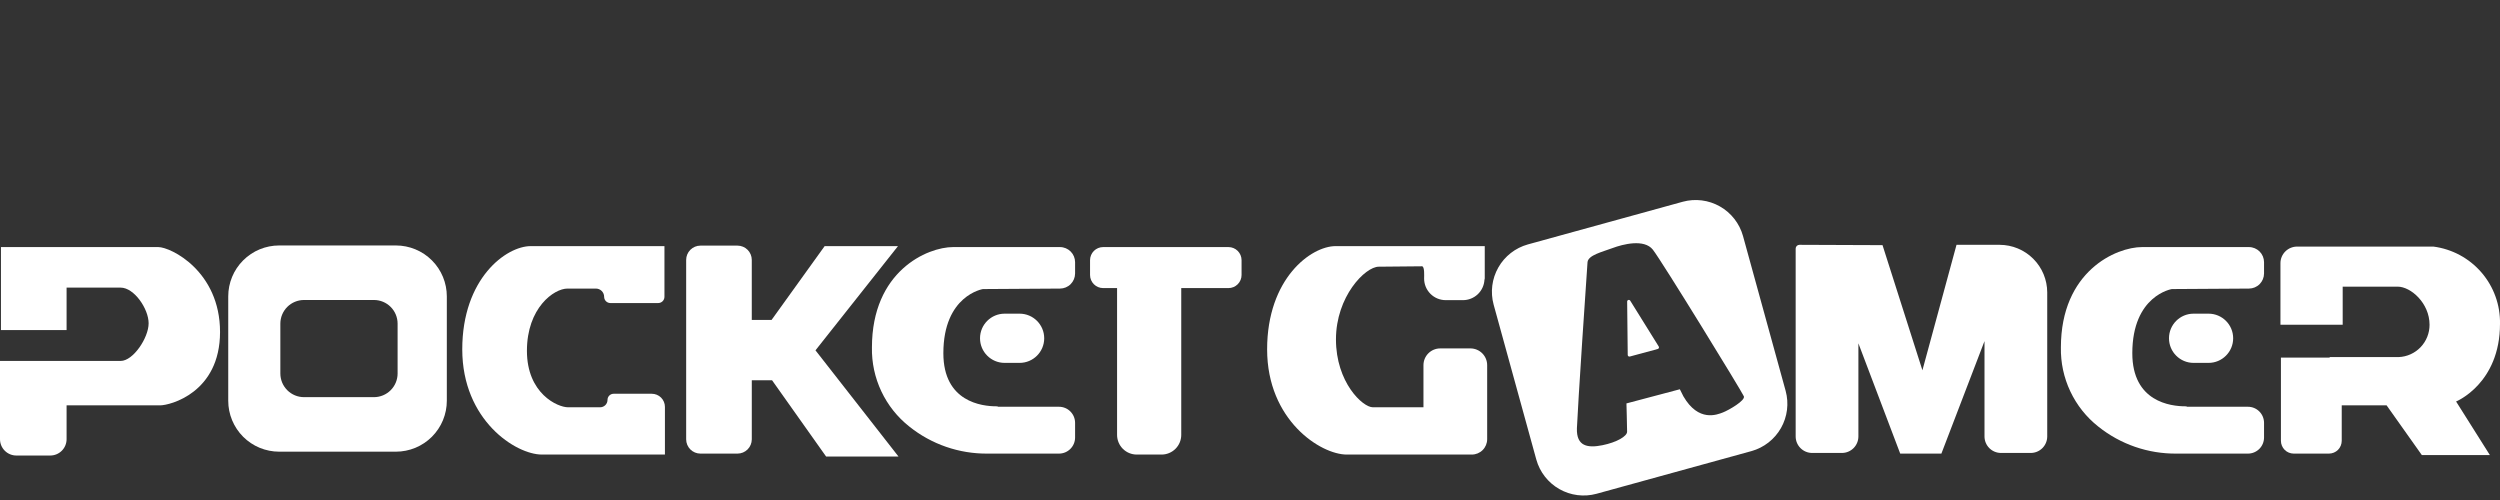 <?xml version="1.0" encoding="UTF-8"?> <svg xmlns="http://www.w3.org/2000/svg" width="200" height="40" viewBox="0 0 200 40" fill="none"><rect x="0" y="0" width="200" height="40" fill="#333333" stroke="none"/><g clip-path="url(#clip0_460_7302)"><path d="M0.077 26.406V19.766H12.662C13.665 19.766 17.603 21.696 17.603 26.56C17.603 31.424 13.588 32.428 12.816 32.428H5.327V35.135C5.327 35.482 5.189 35.814 4.944 36.059C4.699 36.305 4.366 36.442 4.02 36.442H1.308C0.961 36.442 0.628 36.305 0.383 36.059C0.138 35.814 0 35.482 0 35.135L0 28.876H9.651C10.654 28.876 11.89 27.023 11.89 25.865C11.89 24.707 10.732 23.009 9.651 23.009H5.327V26.406H0.077Z" fill="white"></path><path d="M31.672 19.637H22.332C21.252 19.637 20.216 20.066 19.452 20.83C18.688 21.594 18.259 22.63 18.259 23.71V32.06C18.259 32.595 18.364 33.125 18.569 33.619C18.774 34.113 19.074 34.562 19.452 34.941C19.83 35.319 20.279 35.619 20.773 35.824C21.268 36.028 21.797 36.134 22.332 36.134H31.672C32.207 36.134 32.737 36.028 33.231 35.824C33.725 35.619 34.174 35.319 34.553 34.941C34.931 34.562 35.231 34.113 35.436 33.619C35.64 33.125 35.746 32.595 35.746 32.06V23.71C35.746 22.63 35.317 21.594 34.553 20.83C33.789 20.066 32.752 19.637 31.672 19.637V19.637ZM31.808 28.876V29.878C31.808 30.38 31.609 30.862 31.254 31.217C30.899 31.572 30.417 31.772 29.915 31.772H24.321C24.073 31.772 23.826 31.723 23.597 31.628C23.367 31.532 23.158 31.393 22.982 31.217C22.807 31.041 22.667 30.832 22.572 30.603C22.477 30.373 22.428 30.127 22.428 29.878V25.892C22.428 25.643 22.477 25.397 22.572 25.167C22.667 24.938 22.807 24.729 22.982 24.553C23.158 24.377 23.367 24.238 23.597 24.143C23.826 24.048 24.073 23.999 24.321 23.999H29.915C30.417 23.999 30.899 24.198 31.254 24.553C31.609 24.908 31.808 25.39 31.808 25.892V28.876Z" fill="white"></path><path d="M53.156 19.689H42.463C40.494 19.689 36.981 22.275 36.981 27.95C36.981 33.624 41.266 36.365 43.351 36.365H53.194V32.552C53.194 32.414 53.167 32.278 53.114 32.15C53.062 32.023 52.984 31.907 52.887 31.809C52.789 31.712 52.673 31.634 52.546 31.581C52.418 31.529 52.282 31.501 52.144 31.501H49.091C48.961 31.501 48.836 31.553 48.744 31.645C48.652 31.737 48.601 31.861 48.601 31.991V31.991C48.601 32.148 48.539 32.298 48.428 32.409C48.317 32.52 48.167 32.582 48.01 32.582H45.435C44.625 32.582 42.154 31.501 42.154 28.066C42.154 24.63 44.316 23.086 45.397 23.086H47.672C47.759 23.086 47.844 23.103 47.924 23.136C48.004 23.169 48.077 23.218 48.138 23.279C48.199 23.34 48.247 23.413 48.281 23.492C48.314 23.572 48.331 23.658 48.331 23.744V23.744C48.331 23.877 48.383 24.004 48.477 24.098C48.571 24.191 48.698 24.244 48.83 24.244H52.656C52.789 24.244 52.916 24.191 53.01 24.098C53.103 24.004 53.156 23.877 53.156 23.744L53.156 19.689Z" fill="white"></path><path d="M65.238 28.027L71.839 19.689H65.972L61.725 25.595H60.142V20.79C60.142 20.488 60.021 20.198 59.808 19.985C59.594 19.771 59.305 19.651 59.003 19.65H56.032C55.73 19.651 55.441 19.771 55.227 19.985C55.014 20.198 54.894 20.488 54.893 20.79V35.149C54.894 35.45 55.014 35.74 55.227 35.953C55.441 36.167 55.73 36.287 56.032 36.288H59.003C59.305 36.287 59.594 36.167 59.808 35.953C60.021 35.74 60.142 35.45 60.143 35.149V30.42H61.764L66.087 36.52H71.878L65.238 28.027Z" fill="white"></path><path d="M81.568 25.093H80.371C79.284 25.093 78.402 25.975 78.402 27.062V27.062C78.402 28.149 79.284 29.031 80.371 29.031H81.568C82.655 29.031 83.537 28.149 83.537 27.062V27.062C83.537 25.975 82.655 25.093 81.568 25.093Z" fill="white"></path><path d="M86.007 21.879V20.973C86.006 20.653 85.879 20.347 85.653 20.121C85.427 19.895 85.12 19.767 84.8 19.766H76.251C74.176 19.766 69.755 21.696 69.755 27.795C69.732 29.008 69.989 30.21 70.507 31.307C71.024 32.404 71.788 33.366 72.739 34.119C74.518 35.546 76.736 36.312 79.016 36.288H84.725C85.065 36.287 85.39 36.152 85.63 35.911C85.871 35.671 86.006 35.346 86.007 35.006V33.823C86.006 33.483 85.871 33.158 85.63 32.918C85.39 32.677 85.065 32.542 84.725 32.541H79.863C79.818 32.515 79.766 32.502 79.715 32.505C78.557 32.505 75.469 32.157 75.469 28.259C75.469 23.626 78.634 23.125 78.634 23.125L84.8 23.086C85.12 23.085 85.427 22.958 85.653 22.732C85.879 22.505 86.006 22.199 86.007 21.879V21.879Z" fill="white"></path><path d="M176.684 25.093H175.487C174.4 25.093 173.519 25.975 173.519 27.062V27.062C173.519 28.149 174.4 29.031 175.487 29.031H176.684C177.771 29.031 178.653 28.149 178.653 27.062V27.062C178.653 25.975 177.771 25.093 176.684 25.093Z" fill="white"></path><path d="M181.123 21.879V20.973C181.122 20.653 180.995 20.347 180.769 20.121C180.543 19.895 180.236 19.767 179.916 19.766H171.367C169.292 19.766 164.872 21.696 164.872 27.795C164.848 29.008 165.105 30.21 165.623 31.307C166.14 32.404 166.904 33.366 167.855 34.119C169.634 35.546 171.852 36.312 174.132 36.288H179.841C180.181 36.287 180.506 36.152 180.747 35.911C180.987 35.671 181.122 35.346 181.123 35.006V33.823C181.122 33.483 180.987 33.158 180.747 32.918C180.506 32.677 180.181 32.542 179.841 32.541H174.979C174.934 32.515 174.883 32.502 174.831 32.505C173.673 32.505 170.585 32.157 170.585 28.259C170.585 23.626 173.75 23.125 173.75 23.125L179.916 23.086C180.236 23.085 180.543 22.958 180.769 22.732C180.995 22.505 181.122 22.199 181.123 21.879Z" fill="white"></path><path d="M98.279 19.766H88.25C87.973 19.767 87.707 19.877 87.511 20.073C87.315 20.269 87.205 20.535 87.204 20.812V22.002C87.205 22.279 87.315 22.544 87.511 22.74C87.707 22.936 87.973 23.047 88.25 23.047H89.366V34.795C89.367 35.212 89.533 35.61 89.827 35.904C90.121 36.198 90.52 36.364 90.936 36.365H92.93C93.346 36.364 93.745 36.198 94.039 35.904C94.333 35.61 94.499 35.212 94.5 34.795V23.047H98.279C98.557 23.047 98.822 22.936 99.018 22.74C99.214 22.544 99.325 22.279 99.325 22.002V20.812C99.325 20.535 99.214 20.269 99.018 20.073C98.822 19.877 98.557 19.767 98.279 19.766V19.766Z" fill="white"></path><path d="M117.637 27.873H115.213C114.859 27.874 114.52 28.015 114.27 28.265C114.019 28.515 113.878 28.855 113.877 29.209V32.582H109.824C109.013 32.582 106.877 30.588 106.877 27.152C106.877 23.716 109.219 21.336 110.3 21.336L113.759 21.303C113.982 21.303 113.929 22.12 113.929 22.288C113.93 22.745 114.112 23.183 114.435 23.506C114.758 23.829 115.196 24.011 115.653 24.012H117.043C117.48 24.01 117.901 23.842 118.219 23.542C118.537 23.242 118.729 22.832 118.756 22.395C118.769 22.357 118.777 22.317 118.78 22.277V19.689H106.852C104.883 19.689 101.37 22.275 101.37 27.95C101.37 33.624 105.655 36.365 107.74 36.365H117.744C118.07 36.365 118.383 36.236 118.613 36.005C118.843 35.775 118.973 35.463 118.973 35.137V29.209C118.972 28.855 118.831 28.515 118.58 28.265C118.33 28.015 117.991 27.874 117.637 27.873V27.873Z" fill="white"></path><path d="M142.852 31.27L139.439 18.877C139.16 17.877 138.497 17.028 137.594 16.515C136.691 16.002 135.622 15.867 134.62 16.14L122.228 19.554C121.227 19.833 120.378 20.496 119.865 21.399C119.353 22.302 119.218 23.371 119.491 24.372L122.905 36.765C123.183 37.765 123.846 38.614 124.749 39.127C125.652 39.64 126.721 39.775 127.723 39.502L140.115 36.088C141.116 35.81 141.965 35.146 142.478 34.244C142.991 33.341 143.125 32.272 142.852 31.27V31.27ZM137.837 32.994C137.374 33.174 135.881 33.792 134.672 31.707L134.388 31.141L130.116 32.273C130.116 32.273 130.168 34.178 130.168 34.538C130.168 34.898 129.344 35.387 128.186 35.619C127.028 35.85 126.102 35.722 126.153 34.255C126.205 32.788 126.951 21.542 127.002 20.976C127.054 20.41 128.186 20.152 129.01 19.843C129.833 19.535 131.532 19.097 132.227 19.972C132.922 20.847 139.381 31.373 139.51 31.707C139.638 32.042 138.3 32.814 137.837 32.994Z" fill="white"></path><path d="M130.218 28.396L130.173 24.126C130.173 24.097 130.182 24.069 130.199 24.045C130.216 24.022 130.241 24.005 130.268 23.997C130.296 23.989 130.326 23.99 130.353 24.001C130.38 24.011 130.403 24.03 130.418 24.054L132.699 27.721C132.71 27.739 132.716 27.759 132.718 27.779C132.72 27.8 132.717 27.82 132.709 27.84C132.702 27.859 132.69 27.876 132.674 27.89C132.659 27.904 132.641 27.914 132.621 27.919L130.385 28.523C130.365 28.528 130.345 28.529 130.325 28.525C130.305 28.521 130.286 28.513 130.27 28.5C130.254 28.488 130.241 28.473 130.232 28.454C130.223 28.436 130.218 28.416 130.218 28.396Z" fill="white"></path><path d="M159.976 19.586H156.521L153.793 29.623L150.602 19.612L143.953 19.586C143.874 19.586 143.797 19.618 143.741 19.674C143.685 19.73 143.654 19.806 143.653 19.886V34.92C143.654 35.269 143.793 35.603 144.04 35.85C144.287 36.096 144.621 36.236 144.97 36.236H147.355C147.704 36.236 148.038 36.096 148.285 35.85C148.532 35.603 148.671 35.269 148.672 34.92V27.466L152.017 36.288H155.311L158.76 27.289V34.92C158.761 35.269 158.9 35.603 159.146 35.85C159.393 36.096 159.727 36.236 160.076 36.236H162.462C162.811 36.236 163.145 36.096 163.391 35.85C163.638 35.603 163.777 35.269 163.778 34.92V23.388C163.775 22.381 163.374 21.415 162.661 20.703C161.949 19.99 160.984 19.589 159.976 19.586V19.586Z" fill="white"></path><path d="M200 25.904C200.028 24.399 199.5 22.937 198.517 21.797C197.534 20.657 196.165 19.921 194.673 19.727H183.76C183.409 19.729 183.073 19.869 182.825 20.117C182.576 20.365 182.437 20.701 182.436 21.052V25.981H187.415V22.932H191.816C192.858 22.932 194.364 24.244 194.364 25.981C194.366 26.648 194.111 27.29 193.65 27.773C193.189 28.255 192.56 28.54 191.893 28.567H186.373V28.606H182.474V35.268C182.475 35.538 182.583 35.797 182.774 35.989C182.965 36.18 183.224 36.287 183.494 36.288H186.318C186.589 36.287 186.848 36.18 187.039 35.989C187.23 35.797 187.337 35.538 187.338 35.268V32.428H190.928L193.746 36.404H199.189L196.487 32.119C196.487 32.119 200 30.691 200 25.904Z" fill="white"></path></g><defs><clipPath id="clip0_460_7302"><rect width="200" height="40" fill="white"></rect></clipPath></defs></svg> 